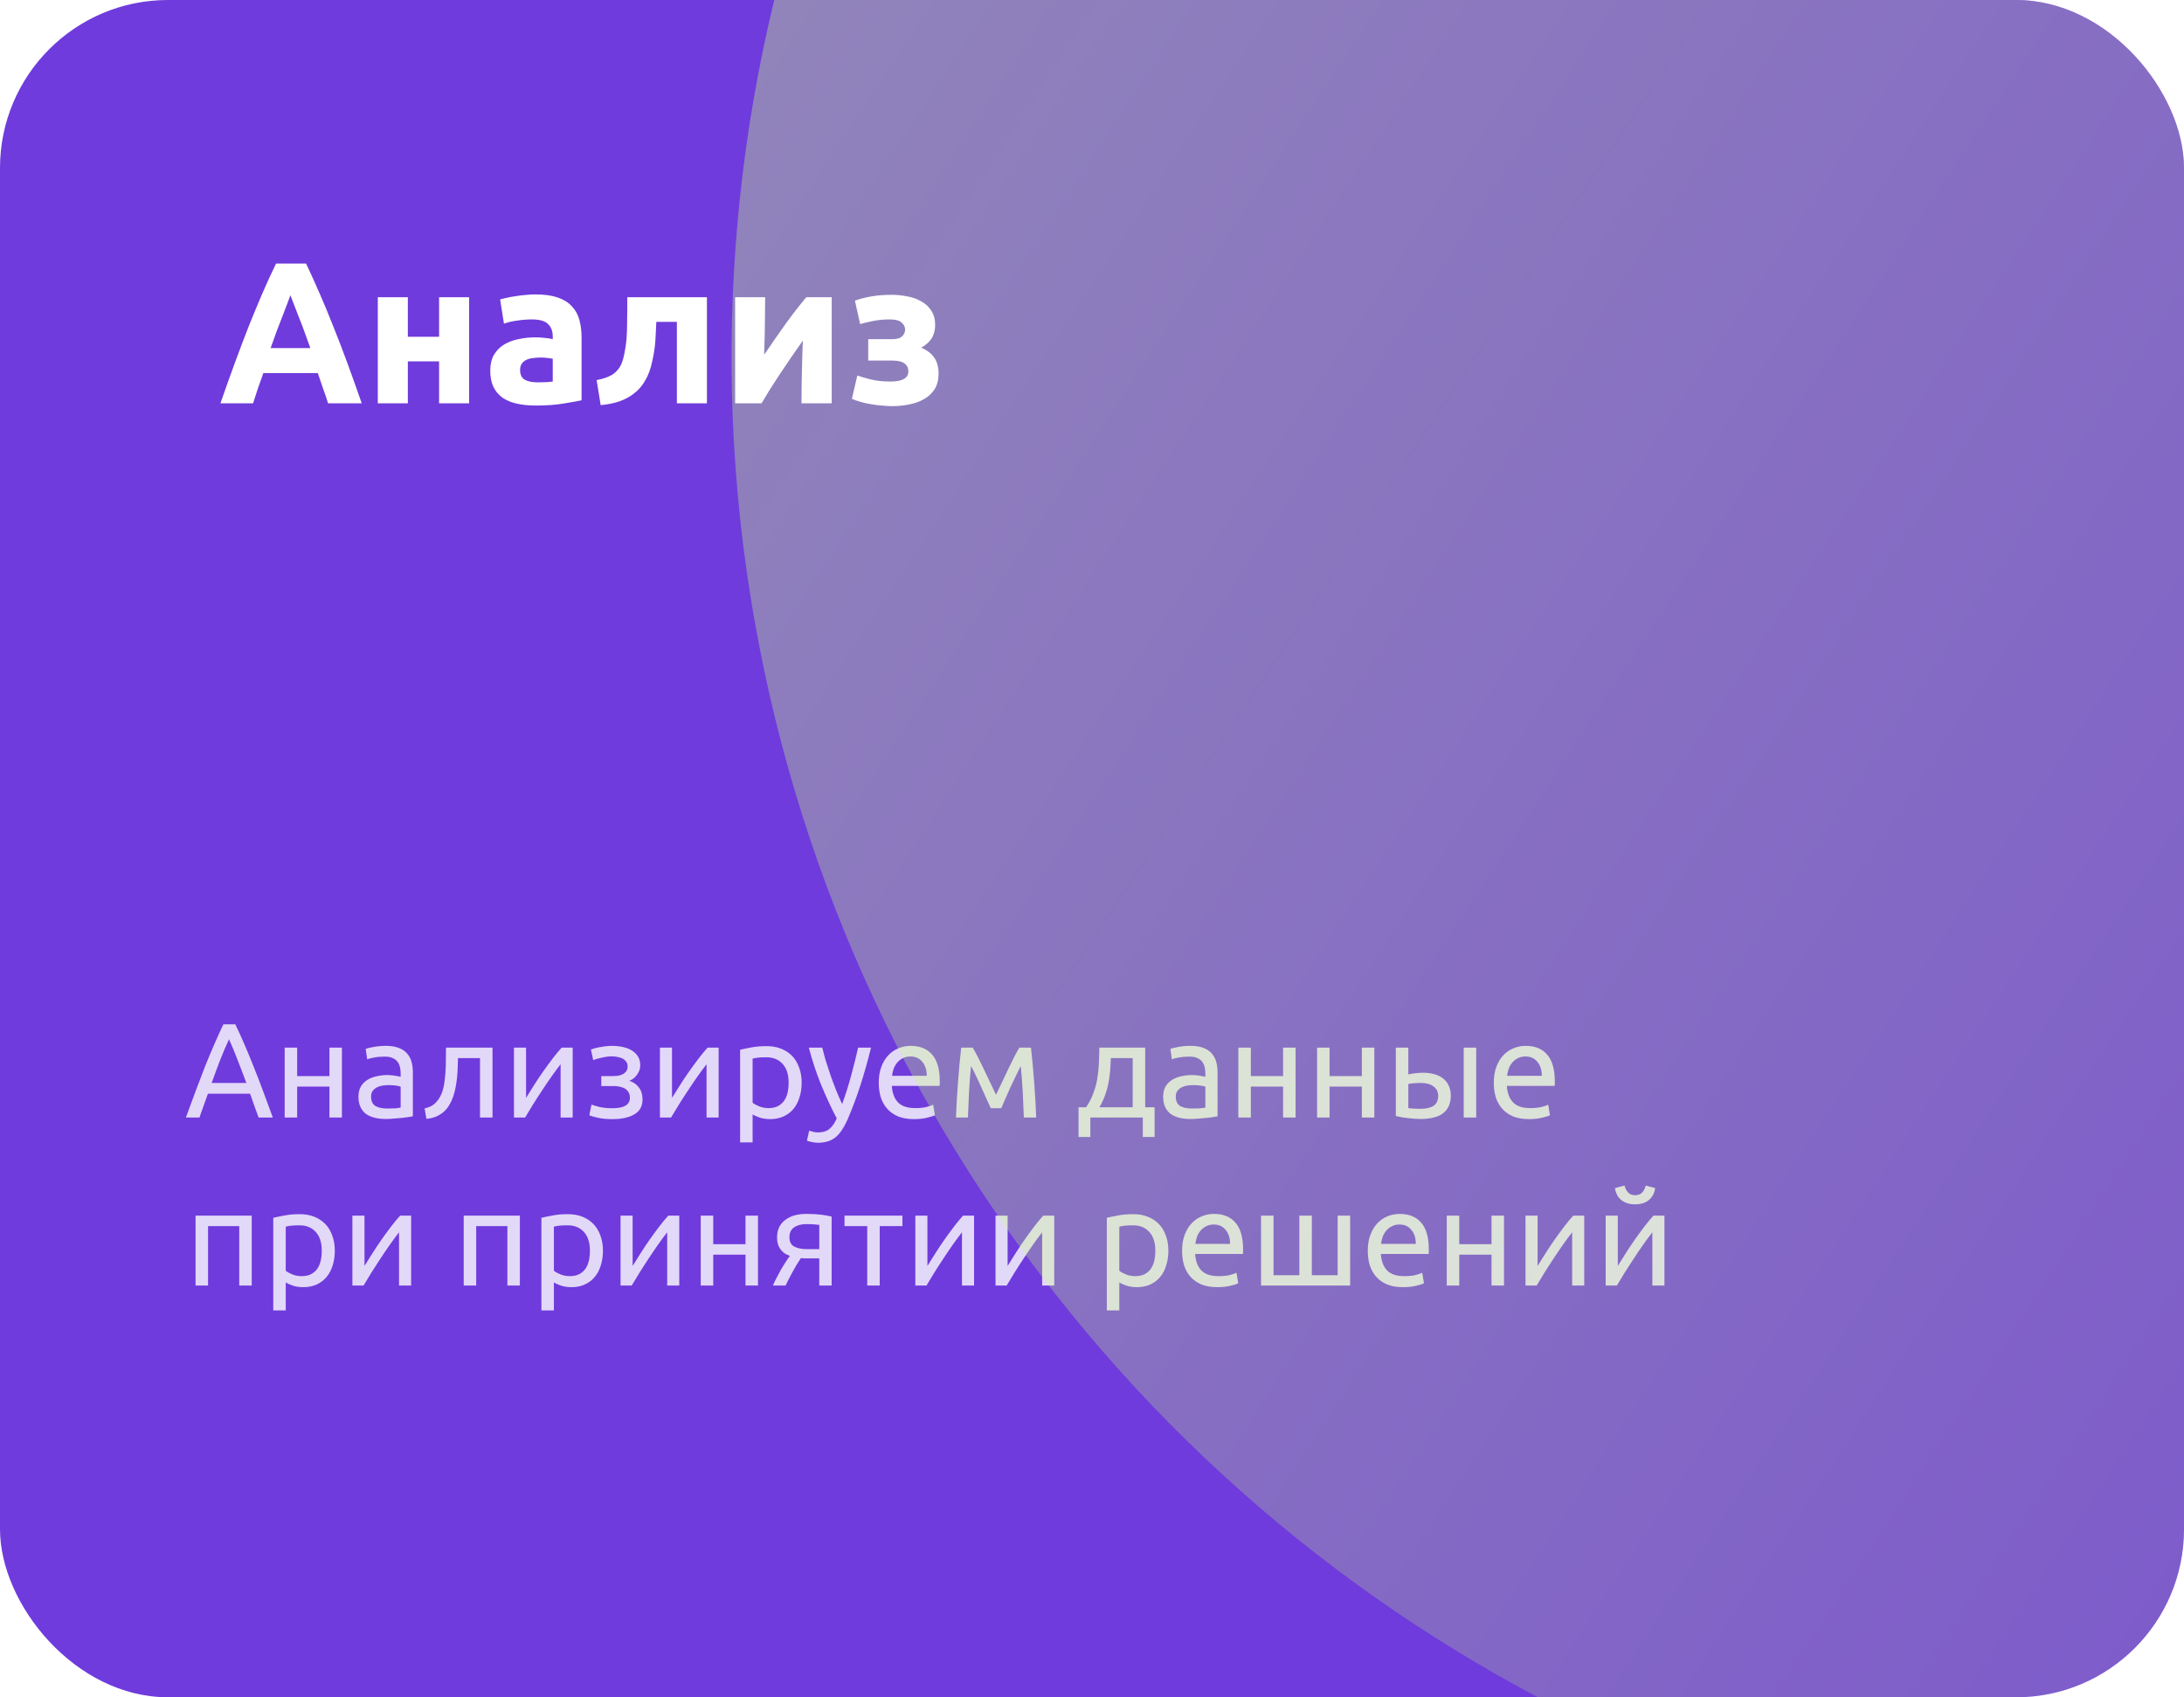 <svg width="260" height="202" viewBox="0 0 260 202" fill="none" xmlns="http://www.w3.org/2000/svg">
<g clip-path="url(#clip0_926_39896)">
<rect width="260" height="202" rx="20" fill="#6F3BDC"/>
<path d="M30.784 133C30.603 132.52 30.432 132.051 30.272 131.592C30.112 131.123 29.947 130.648 29.776 130.168H24.752L23.744 133H22.128C22.555 131.827 22.955 130.744 23.328 129.752C23.701 128.749 24.064 127.8 24.416 126.904C24.779 126.008 25.136 125.155 25.488 124.344C25.84 123.523 26.208 122.712 26.592 121.912H28.016C28.4 122.712 28.768 123.523 29.12 124.344C29.472 125.155 29.824 126.008 30.176 126.904C30.539 127.8 30.907 128.749 31.28 129.752C31.653 130.744 32.053 131.827 32.48 133H30.784ZM29.328 128.888C28.987 127.96 28.645 127.064 28.304 126.2C27.973 125.325 27.627 124.488 27.264 123.688C26.891 124.488 26.533 125.325 26.192 126.2C25.861 127.064 25.531 127.96 25.2 128.888H29.328ZM40.705 133H39.217V129.32H35.377V133H33.889V124.68H35.377V128.072H39.217V124.68H40.705V133ZM46.08 131.928C46.432 131.928 46.742 131.923 47.008 131.912C47.286 131.891 47.515 131.859 47.696 131.816V129.336C47.59 129.283 47.414 129.24 47.168 129.208C46.934 129.165 46.646 129.144 46.304 129.144C46.08 129.144 45.84 129.16 45.584 129.192C45.339 129.224 45.11 129.293 44.896 129.4C44.694 129.496 44.523 129.635 44.384 129.816C44.246 129.987 44.176 130.216 44.176 130.504C44.176 131.037 44.347 131.411 44.688 131.624C45.03 131.827 45.494 131.928 46.08 131.928ZM45.952 124.472C46.55 124.472 47.051 124.552 47.456 124.712C47.872 124.861 48.203 125.08 48.448 125.368C48.704 125.645 48.886 125.981 48.992 126.376C49.099 126.76 49.152 127.187 49.152 127.656V132.856C49.024 132.877 48.843 132.909 48.608 132.952C48.384 132.984 48.128 133.016 47.84 133.048C47.552 133.08 47.238 133.107 46.896 133.128C46.566 133.16 46.235 133.176 45.904 133.176C45.435 133.176 45.003 133.128 44.608 133.032C44.214 132.936 43.872 132.787 43.584 132.584C43.296 132.371 43.072 132.093 42.912 131.752C42.752 131.411 42.672 131 42.672 130.52C42.672 130.061 42.763 129.667 42.944 129.336C43.136 129.005 43.392 128.739 43.712 128.536C44.032 128.333 44.406 128.184 44.832 128.088C45.259 127.992 45.707 127.944 46.176 127.944C46.326 127.944 46.48 127.955 46.64 127.976C46.8 127.987 46.95 128.008 47.088 128.04C47.238 128.061 47.366 128.083 47.472 128.104C47.579 128.125 47.654 128.141 47.696 128.152V127.736C47.696 127.491 47.67 127.251 47.616 127.016C47.563 126.771 47.467 126.557 47.328 126.376C47.19 126.184 46.998 126.035 46.752 125.928C46.518 125.811 46.208 125.752 45.824 125.752C45.334 125.752 44.902 125.789 44.528 125.864C44.166 125.928 43.894 125.997 43.712 126.072L43.536 124.84C43.728 124.755 44.048 124.675 44.496 124.6C44.944 124.515 45.43 124.472 45.952 124.472ZM54.52 125.928C54.52 126.28 54.509 126.659 54.488 127.064C54.477 127.459 54.45 127.859 54.408 128.264C54.365 128.659 54.306 129.053 54.232 129.448C54.157 129.832 54.061 130.195 53.944 130.536C53.826 130.877 53.677 131.197 53.496 131.496C53.325 131.795 53.112 132.061 52.856 132.296C52.6 132.52 52.301 132.712 51.96 132.872C51.618 133.021 51.218 133.117 50.76 133.16L50.552 131.912C51.074 131.805 51.485 131.608 51.784 131.32C52.093 131.032 52.338 130.68 52.52 130.264C52.68 129.901 52.797 129.491 52.872 129.032C52.946 128.573 53 128.099 53.032 127.608C53.064 127.107 53.08 126.605 53.08 126.104C53.09 125.603 53.096 125.128 53.096 124.68H58.632V133H57.144V125.928H54.52ZM68.178 124.68V133H66.738V126.664C66.418 127.069 66.066 127.544 65.682 128.088C65.298 128.632 64.914 129.197 64.53 129.784C64.146 130.36 63.778 130.931 63.426 131.496C63.074 132.061 62.77 132.563 62.514 133H61.186V124.68H62.626V130.664C62.904 130.205 63.218 129.704 63.57 129.16C63.922 128.605 64.285 128.061 64.658 127.528C65.042 126.984 65.421 126.467 65.794 125.976C66.178 125.475 66.536 125.043 66.866 124.68H68.178ZM72.845 124.472C73.325 124.472 73.773 124.52 74.189 124.616C74.605 124.712 74.963 124.856 75.261 125.048C75.56 125.24 75.794 125.48 75.965 125.768C76.136 126.056 76.221 126.392 76.221 126.776C76.221 127.021 76.178 127.245 76.093 127.448C76.008 127.651 75.901 127.832 75.773 127.992C75.645 128.152 75.501 128.291 75.341 128.408C75.192 128.515 75.048 128.589 74.909 128.632C75.4 128.781 75.784 129.048 76.061 129.432C76.349 129.805 76.493 130.28 76.493 130.856C76.493 131.645 76.173 132.232 75.533 132.616C74.893 133 74.024 133.192 72.925 133.192C72.253 133.192 71.672 133.139 71.181 133.032C70.701 132.925 70.36 132.824 70.157 132.728L70.413 131.464C70.584 131.528 70.888 131.619 71.325 131.736C71.773 131.843 72.306 131.896 72.925 131.896C73.597 131.896 74.109 131.795 74.461 131.592C74.813 131.379 74.989 131.064 74.989 130.648C74.989 130.349 74.92 130.109 74.781 129.928C74.653 129.736 74.488 129.592 74.285 129.496C74.082 129.4 73.864 129.336 73.629 129.304C73.394 129.272 73.176 129.256 72.973 129.256H71.581V128.072H72.925C73.117 128.072 73.314 128.061 73.517 128.04C73.731 128.008 73.922 127.949 74.093 127.864C74.275 127.779 74.424 127.661 74.541 127.512C74.659 127.352 74.717 127.144 74.717 126.888C74.717 126.685 74.664 126.515 74.557 126.376C74.461 126.227 74.328 126.104 74.157 126.008C73.987 125.912 73.784 125.843 73.549 125.8C73.325 125.747 73.091 125.72 72.845 125.72C72.653 125.72 72.445 125.736 72.221 125.768C71.997 125.8 71.778 125.843 71.565 125.896C71.352 125.939 71.16 125.987 70.989 126.04C70.819 126.093 70.696 126.141 70.621 126.184L70.349 124.904C70.434 124.872 70.568 124.829 70.749 124.776C70.93 124.723 71.133 124.675 71.357 124.632C71.592 124.589 71.837 124.552 72.093 124.52C72.349 124.488 72.6 124.472 72.845 124.472ZM85.553 124.68V133H84.113V126.664C83.793 127.069 83.441 127.544 83.057 128.088C82.673 128.632 82.289 129.197 81.905 129.784C81.521 130.36 81.153 130.931 80.801 131.496C80.449 132.061 80.145 132.563 79.889 133H78.561V124.68H80.001V130.664C80.279 130.205 80.593 129.704 80.945 129.16C81.297 128.605 81.66 128.061 82.033 127.528C82.417 126.984 82.796 126.467 83.169 125.976C83.553 125.475 83.911 125.043 84.241 124.68H85.553ZM93.884 128.856C93.884 127.885 93.644 127.139 93.164 126.616C92.684 126.093 92.044 125.832 91.244 125.832C90.796 125.832 90.444 125.848 90.188 125.88C89.943 125.912 89.746 125.949 89.596 125.992V131.24C89.778 131.389 90.039 131.533 90.38 131.672C90.722 131.811 91.095 131.88 91.5 131.88C91.927 131.88 92.29 131.805 92.588 131.656C92.897 131.496 93.148 131.283 93.34 131.016C93.532 130.739 93.671 130.419 93.756 130.056C93.841 129.683 93.884 129.283 93.884 128.856ZM95.436 128.856C95.436 129.485 95.351 130.067 95.18 130.6C95.02 131.133 94.78 131.592 94.46 131.976C94.14 132.36 93.746 132.659 93.276 132.872C92.817 133.085 92.29 133.192 91.692 133.192C91.212 133.192 90.785 133.128 90.412 133C90.049 132.872 89.778 132.749 89.596 132.632V135.96H88.108V124.936C88.46 124.851 88.897 124.76 89.42 124.664C89.954 124.557 90.567 124.504 91.26 124.504C91.9 124.504 92.476 124.605 92.988 124.808C93.5 125.011 93.938 125.299 94.3 125.672C94.663 126.045 94.94 126.504 95.132 127.048C95.335 127.581 95.436 128.184 95.436 128.856ZM96.335 134.552C96.453 134.605 96.602 134.653 96.783 134.696C96.975 134.749 97.162 134.776 97.343 134.776C97.93 134.776 98.389 134.643 98.719 134.376C99.05 134.12 99.349 133.699 99.615 133.112C98.943 131.832 98.314 130.477 97.727 129.048C97.151 127.608 96.671 126.152 96.287 124.68H97.887C98.005 125.16 98.143 125.677 98.303 126.232C98.474 126.787 98.661 127.357 98.863 127.944C99.066 128.531 99.285 129.117 99.519 129.704C99.754 130.291 99.999 130.856 100.255 131.4C100.661 130.28 101.013 129.171 101.311 128.072C101.61 126.973 101.893 125.843 102.159 124.68H103.695C103.311 126.248 102.885 127.757 102.415 129.208C101.946 130.648 101.439 131.997 100.895 133.256C100.682 133.736 100.458 134.147 100.223 134.488C99.999 134.84 99.749 135.128 99.471 135.352C99.194 135.576 98.879 135.741 98.527 135.848C98.186 135.955 97.797 136.008 97.359 136.008C97.242 136.008 97.119 135.997 96.991 135.976C96.863 135.965 96.735 135.944 96.607 135.912C96.49 135.891 96.378 135.864 96.271 135.832C96.175 135.8 96.106 135.773 96.063 135.752L96.335 134.552ZM104.613 128.856C104.613 128.12 104.72 127.48 104.933 126.936C105.146 126.381 105.429 125.923 105.781 125.56C106.133 125.197 106.538 124.925 106.997 124.744C107.456 124.563 107.925 124.472 108.405 124.472C109.525 124.472 110.384 124.824 110.981 125.528C111.578 126.221 111.877 127.283 111.877 128.712C111.877 128.776 111.877 128.861 111.877 128.968C111.877 129.064 111.872 129.155 111.861 129.24H106.165C106.229 130.104 106.48 130.76 106.917 131.208C107.354 131.656 108.037 131.88 108.965 131.88C109.488 131.88 109.925 131.837 110.277 131.752C110.64 131.656 110.912 131.565 111.093 131.48L111.301 132.728C111.12 132.824 110.8 132.925 110.341 133.032C109.893 133.139 109.381 133.192 108.805 133.192C108.08 133.192 107.45 133.085 106.917 132.872C106.394 132.648 105.962 132.344 105.621 131.96C105.28 131.576 105.024 131.123 104.853 130.6C104.693 130.067 104.613 129.485 104.613 128.856ZM110.325 128.04C110.336 127.368 110.165 126.819 109.813 126.392C109.472 125.955 108.997 125.736 108.389 125.736C108.048 125.736 107.744 125.805 107.477 125.944C107.221 126.072 107.002 126.243 106.821 126.456C106.64 126.669 106.496 126.915 106.389 127.192C106.293 127.469 106.229 127.752 106.197 128.04H110.325ZM115.598 126.872C115.492 127.928 115.412 128.984 115.358 130.04C115.305 131.085 115.262 132.072 115.23 133H113.806C113.828 132.349 113.86 131.672 113.902 130.968C113.945 130.253 113.993 129.539 114.046 128.824C114.1 128.099 114.158 127.389 114.222 126.696C114.286 125.992 114.356 125.32 114.43 124.68H115.79C116.132 125.235 116.532 125.997 116.99 126.968C117.449 127.928 117.977 129.037 118.574 130.296C119.172 129.037 119.7 127.928 120.158 126.968C120.617 125.997 121.017 125.235 121.358 124.68H122.734C122.809 125.32 122.878 125.992 122.942 126.696C123.006 127.389 123.065 128.099 123.118 128.824C123.172 129.539 123.22 130.253 123.262 130.968C123.305 131.672 123.337 132.349 123.358 133H121.886C121.854 132.072 121.812 131.085 121.758 130.04C121.705 128.984 121.625 127.928 121.518 126.872C121.348 127.203 121.15 127.603 120.926 128.072C120.702 128.531 120.478 129 120.254 129.48C120.041 129.96 119.838 130.419 119.646 130.856C119.454 131.293 119.305 131.64 119.198 131.896H117.95C117.833 131.629 117.673 131.277 117.47 130.84C117.278 130.403 117.07 129.944 116.846 129.464C116.633 128.973 116.414 128.499 116.19 128.04C115.966 127.571 115.769 127.181 115.598 126.872ZM128.397 131.784H129.293C129.645 131.272 129.922 130.744 130.125 130.2C130.338 129.656 130.498 129.096 130.605 128.52C130.711 127.933 130.781 127.325 130.813 126.696C130.845 126.056 130.866 125.384 130.877 124.68H136.333V131.784H137.453V135.32H136.045V133H129.805V135.32H128.397V131.784ZM134.845 131.784V125.928H132.237C132.226 126.429 132.199 126.936 132.157 127.448C132.114 127.949 132.045 128.451 131.949 128.952C131.853 129.443 131.714 129.928 131.533 130.408C131.362 130.877 131.143 131.336 130.877 131.784H134.845ZM141.877 131.928C142.229 131.928 142.539 131.923 142.805 131.912C143.083 131.891 143.312 131.859 143.493 131.816V129.336C143.387 129.283 143.211 129.24 142.965 129.208C142.731 129.165 142.443 129.144 142.101 129.144C141.877 129.144 141.637 129.16 141.381 129.192C141.136 129.224 140.907 129.293 140.693 129.4C140.491 129.496 140.32 129.635 140.181 129.816C140.043 129.987 139.973 130.216 139.973 130.504C139.973 131.037 140.144 131.411 140.485 131.624C140.827 131.827 141.291 131.928 141.877 131.928ZM141.749 124.472C142.347 124.472 142.848 124.552 143.253 124.712C143.669 124.861 144 125.08 144.245 125.368C144.501 125.645 144.683 125.981 144.789 126.376C144.896 126.76 144.949 127.187 144.949 127.656V132.856C144.821 132.877 144.64 132.909 144.405 132.952C144.181 132.984 143.925 133.016 143.637 133.048C143.349 133.08 143.035 133.107 142.693 133.128C142.363 133.16 142.032 133.176 141.701 133.176C141.232 133.176 140.8 133.128 140.405 133.032C140.011 132.936 139.669 132.787 139.381 132.584C139.093 132.371 138.869 132.093 138.709 131.752C138.549 131.411 138.469 131 138.469 130.52C138.469 130.061 138.56 129.667 138.741 129.336C138.933 129.005 139.189 128.739 139.509 128.536C139.829 128.333 140.203 128.184 140.629 128.088C141.056 127.992 141.504 127.944 141.973 127.944C142.123 127.944 142.277 127.955 142.437 127.976C142.597 127.987 142.747 128.008 142.885 128.04C143.035 128.061 143.163 128.083 143.269 128.104C143.376 128.125 143.451 128.141 143.493 128.152V127.736C143.493 127.491 143.467 127.251 143.413 127.016C143.36 126.771 143.264 126.557 143.125 126.376C142.987 126.184 142.795 126.035 142.549 125.928C142.315 125.811 142.005 125.752 141.621 125.752C141.131 125.752 140.699 125.789 140.325 125.864C139.963 125.928 139.691 125.997 139.509 126.072L139.333 124.84C139.525 124.755 139.845 124.675 140.293 124.6C140.741 124.515 141.227 124.472 141.749 124.472ZM154.237 133H152.749V129.32H148.909V133H147.421V124.68H148.909V128.072H152.749V124.68H154.237V133ZM163.612 133H162.124V129.32H158.284V133H156.796V124.68H158.284V128.072H162.124V124.68H163.612V133ZM169.227 128.888C168.939 128.888 168.656 128.899 168.379 128.92C168.112 128.931 167.872 128.963 167.659 129.016V131.88C167.723 131.891 167.813 131.901 167.931 131.912C168.059 131.923 168.192 131.933 168.331 131.944C168.48 131.944 168.629 131.949 168.779 131.96C168.928 131.96 169.061 131.96 169.179 131.96C169.829 131.96 170.331 131.837 170.683 131.592C171.035 131.347 171.211 130.952 171.211 130.408C171.211 130.141 171.152 129.912 171.035 129.72C170.928 129.528 170.779 129.373 170.587 129.256C170.405 129.128 170.197 129.037 169.963 128.984C169.728 128.92 169.483 128.888 169.227 128.888ZM166.171 124.68H167.659V127.864C167.84 127.821 168.101 127.779 168.443 127.736C168.795 127.693 169.131 127.672 169.451 127.672C169.888 127.672 170.304 127.725 170.699 127.832C171.093 127.928 171.44 128.088 171.739 128.312C172.037 128.525 172.272 128.808 172.443 129.16C172.624 129.501 172.715 129.912 172.715 130.392C172.715 130.893 172.629 131.32 172.459 131.672C172.288 132.024 172.048 132.312 171.739 132.536C171.429 132.76 171.056 132.92 170.619 133.016C170.181 133.123 169.701 133.176 169.179 133.176C168.677 133.176 168.171 133.144 167.659 133.08C167.147 133.027 166.651 132.941 166.171 132.824V124.68ZM175.739 133H174.251V124.68H175.739V133ZM177.832 128.856C177.832 128.12 177.938 127.48 178.152 126.936C178.365 126.381 178.648 125.923 179 125.56C179.352 125.197 179.757 124.925 180.216 124.744C180.674 124.563 181.144 124.472 181.624 124.472C182.744 124.472 183.602 124.824 184.2 125.528C184.797 126.221 185.096 127.283 185.096 128.712C185.096 128.776 185.096 128.861 185.096 128.968C185.096 129.064 185.09 129.155 185.08 129.24H179.384C179.448 130.104 179.698 130.76 180.136 131.208C180.573 131.656 181.256 131.88 182.184 131.88C182.706 131.88 183.144 131.837 183.496 131.752C183.858 131.656 184.13 131.565 184.312 131.48L184.52 132.728C184.338 132.824 184.018 132.925 183.56 133.032C183.112 133.139 182.6 133.192 182.024 133.192C181.298 133.192 180.669 133.085 180.136 132.872C179.613 132.648 179.181 132.344 178.84 131.96C178.498 131.576 178.242 131.123 178.072 130.6C177.912 130.067 177.832 129.485 177.832 128.856ZM183.544 128.04C183.554 127.368 183.384 126.819 183.032 126.392C182.69 125.955 182.216 125.736 181.608 125.736C181.266 125.736 180.962 125.805 180.696 125.944C180.44 126.072 180.221 126.243 180.04 126.456C179.858 126.669 179.714 126.915 179.608 127.192C179.512 127.469 179.448 127.752 179.416 128.04H183.544ZM29.968 153H28.48V145.928H24.768V153H23.28V144.68H29.968V153ZM38.306 148.856C38.306 147.885 38.066 147.139 37.586 146.616C37.106 146.093 36.466 145.832 35.666 145.832C35.218 145.832 34.866 145.848 34.61 145.88C34.365 145.912 34.167 145.949 34.018 145.992V151.24C34.199 151.389 34.461 151.533 34.802 151.672C35.143 151.811 35.517 151.88 35.922 151.88C36.349 151.88 36.711 151.805 37.01 151.656C37.319 151.496 37.57 151.283 37.762 151.016C37.954 150.739 38.093 150.419 38.178 150.056C38.263 149.683 38.306 149.283 38.306 148.856ZM39.858 148.856C39.858 149.485 39.773 150.067 39.602 150.6C39.442 151.133 39.202 151.592 38.882 151.976C38.562 152.36 38.167 152.659 37.698 152.872C37.239 153.085 36.711 153.192 36.114 153.192C35.634 153.192 35.207 153.128 34.834 153C34.471 152.872 34.199 152.749 34.018 152.632V155.96H32.53V144.936C32.882 144.851 33.319 144.76 33.842 144.664C34.375 144.557 34.989 144.504 35.682 144.504C36.322 144.504 36.898 144.605 37.41 144.808C37.922 145.011 38.359 145.299 38.722 145.672C39.085 146.045 39.362 146.504 39.554 147.048C39.757 147.581 39.858 148.184 39.858 148.856ZM48.944 144.68V153H47.504V146.664C47.184 147.069 46.832 147.544 46.448 148.088C46.064 148.632 45.68 149.197 45.296 149.784C44.912 150.36 44.544 150.931 44.192 151.496C43.84 152.061 43.536 152.563 43.28 153H41.952V144.68H43.392V150.664C43.669 150.205 43.984 149.704 44.336 149.16C44.688 148.605 45.05 148.061 45.424 147.528C45.808 146.984 46.187 146.467 46.56 145.976C46.944 145.475 47.301 145.043 47.632 144.68H48.944ZM61.89 153H60.402V145.928H56.69V153H55.202V144.68H61.89V153ZM70.228 148.856C70.228 147.885 69.988 147.139 69.508 146.616C69.028 146.093 68.388 145.832 67.588 145.832C67.14 145.832 66.788 145.848 66.532 145.88C66.287 145.912 66.089 145.949 65.94 145.992V151.24C66.121 151.389 66.382 151.533 66.724 151.672C67.065 151.811 67.439 151.88 67.844 151.88C68.27 151.88 68.633 151.805 68.932 151.656C69.241 151.496 69.492 151.283 69.684 151.016C69.876 150.739 70.014 150.419 70.1 150.056C70.185 149.683 70.228 149.283 70.228 148.856ZM71.78 148.856C71.78 149.485 71.695 150.067 71.524 150.6C71.364 151.133 71.124 151.592 70.804 151.976C70.484 152.36 70.089 152.659 69.62 152.872C69.161 153.085 68.633 153.192 68.036 153.192C67.556 153.192 67.129 153.128 66.756 153C66.393 152.872 66.121 152.749 65.94 152.632V155.96H64.452V144.936C64.804 144.851 65.241 144.76 65.764 144.664C66.297 144.557 66.91 144.504 67.604 144.504C68.244 144.504 68.82 144.605 69.332 144.808C69.844 145.011 70.281 145.299 70.644 145.672C71.007 146.045 71.284 146.504 71.476 147.048C71.678 147.581 71.78 148.184 71.78 148.856ZM80.866 144.68V153H79.426V146.664C79.106 147.069 78.754 147.544 78.37 148.088C77.986 148.632 77.602 149.197 77.218 149.784C76.834 150.36 76.466 150.931 76.114 151.496C75.762 152.061 75.458 152.563 75.202 153H73.874V144.68H75.314V150.664C75.591 150.205 75.906 149.704 76.258 149.16C76.61 148.605 76.972 148.061 77.346 147.528C77.73 146.984 78.108 146.467 78.482 145.976C78.866 145.475 79.223 145.043 79.554 144.68H80.866ZM90.237 153H88.749V149.32H84.909V153H83.421V144.68H84.909V148.072H88.749V144.68H90.237V153ZM96.236 149.768C96.076 149.768 95.921 149.768 95.772 149.768C95.622 149.757 95.478 149.747 95.34 149.736C94.998 150.248 94.668 150.797 94.348 151.384C94.038 151.96 93.761 152.499 93.516 153H92.012C92.14 152.691 92.289 152.376 92.46 152.056C92.63 151.725 92.801 151.405 92.972 151.096C93.153 150.787 93.334 150.493 93.516 150.216C93.697 149.939 93.868 149.688 94.028 149.464C93.729 149.357 93.484 149.229 93.292 149.08C93.1 148.92 92.945 148.744 92.828 148.552C92.71 148.36 92.625 148.157 92.572 147.944C92.529 147.72 92.508 147.496 92.508 147.272C92.508 146.803 92.593 146.392 92.764 146.04C92.945 145.688 93.19 145.4 93.5 145.176C93.809 144.941 94.172 144.765 94.588 144.648C95.014 144.531 95.478 144.472 95.98 144.472C96.684 144.472 97.281 144.504 97.772 144.568C98.262 144.632 98.673 144.707 99.004 144.792V153H97.532V149.768H96.236ZM97.532 145.784C97.414 145.763 97.217 145.741 96.94 145.72C96.673 145.699 96.364 145.688 96.012 145.688C95.404 145.688 94.913 145.816 94.54 146.072C94.166 146.317 93.98 146.712 93.98 147.256C93.98 147.789 94.172 148.157 94.556 148.36C94.94 148.563 95.436 148.664 96.044 148.664H97.532V145.784ZM107.433 144.68V145.928H104.729V153H103.241V145.928H100.537V144.68H107.433ZM115.96 144.68V153H114.52V146.664C114.2 147.069 113.848 147.544 113.464 148.088C113.08 148.632 112.696 149.197 112.312 149.784C111.928 150.36 111.56 150.931 111.208 151.496C110.856 152.061 110.552 152.563 110.296 153H108.968V144.68H110.408V150.664C110.685 150.205 111 149.704 111.352 149.16C111.704 148.605 112.066 148.061 112.44 147.528C112.824 146.984 113.202 146.467 113.576 145.976C113.96 145.475 114.317 145.043 114.648 144.68H115.96ZM125.506 144.68V153H124.066V146.664C123.746 147.069 123.394 147.544 123.01 148.088C122.626 148.632 122.242 149.197 121.858 149.784C121.474 150.36 121.106 150.931 120.754 151.496C120.402 152.061 120.098 152.563 119.842 153H118.514V144.68H119.954V150.664C120.232 150.205 120.546 149.704 120.898 149.16C121.25 148.605 121.613 148.061 121.986 147.528C122.37 146.984 122.749 146.467 123.122 145.976C123.506 145.475 123.864 145.043 124.194 144.68H125.506ZM137.54 148.856C137.54 147.885 137.3 147.139 136.82 146.616C136.34 146.093 135.7 145.832 134.9 145.832C134.452 145.832 134.1 145.848 133.844 145.88C133.599 145.912 133.402 145.949 133.252 145.992V151.24C133.434 151.389 133.695 151.533 134.036 151.672C134.378 151.811 134.751 151.88 135.156 151.88C135.583 151.88 135.946 151.805 136.244 151.656C136.554 151.496 136.804 151.283 136.996 151.016C137.188 150.739 137.327 150.419 137.412 150.056C137.498 149.683 137.54 149.283 137.54 148.856ZM139.092 148.856C139.092 149.485 139.007 150.067 138.836 150.6C138.676 151.133 138.436 151.592 138.116 151.976C137.796 152.36 137.402 152.659 136.932 152.872C136.474 153.085 135.946 153.192 135.348 153.192C134.868 153.192 134.442 153.128 134.068 153C133.706 152.872 133.434 152.749 133.252 152.632V155.96H131.764V144.936C132.116 144.851 132.554 144.76 133.076 144.664C133.61 144.557 134.223 144.504 134.916 144.504C135.556 144.504 136.132 144.605 136.644 144.808C137.156 145.011 137.594 145.299 137.956 145.672C138.319 146.045 138.596 146.504 138.788 147.048C138.991 147.581 139.092 148.184 139.092 148.856ZM140.722 148.856C140.722 148.12 140.829 147.48 141.042 146.936C141.256 146.381 141.538 145.923 141.89 145.56C142.242 145.197 142.648 144.925 143.106 144.744C143.565 144.563 144.034 144.472 144.514 144.472C145.634 144.472 146.493 144.824 147.09 145.528C147.688 146.221 147.986 147.283 147.986 148.712C147.986 148.776 147.986 148.861 147.986 148.968C147.986 149.064 147.981 149.155 147.97 149.24H142.274C142.338 150.104 142.589 150.76 143.026 151.208C143.464 151.656 144.146 151.88 145.074 151.88C145.597 151.88 146.034 151.837 146.386 151.752C146.749 151.656 147.021 151.565 147.202 151.48L147.41 152.728C147.229 152.824 146.909 152.925 146.45 153.032C146.002 153.139 145.49 153.192 144.914 153.192C144.189 153.192 143.56 153.085 143.026 152.872C142.504 152.648 142.072 152.344 141.73 151.96C141.389 151.576 141.133 151.123 140.962 150.6C140.802 150.067 140.722 149.485 140.722 148.856ZM146.434 148.04C146.445 147.368 146.274 146.819 145.922 146.392C145.581 145.955 145.106 145.736 144.498 145.736C144.157 145.736 143.853 145.805 143.586 145.944C143.33 146.072 143.112 146.243 142.93 146.456C142.749 146.669 142.605 146.915 142.498 147.192C142.402 147.469 142.338 147.752 142.306 148.04H146.434ZM150.124 153V144.68H151.612V151.768H154.684V144.68H156.172V151.768H159.244V144.68H160.732V153H150.124ZM162.832 148.856C162.832 148.12 162.938 147.48 163.152 146.936C163.365 146.381 163.648 145.923 164 145.56C164.352 145.197 164.757 144.925 165.216 144.744C165.674 144.563 166.144 144.472 166.624 144.472C167.744 144.472 168.602 144.824 169.2 145.528C169.797 146.221 170.096 147.283 170.096 148.712C170.096 148.776 170.096 148.861 170.096 148.968C170.096 149.064 170.09 149.155 170.08 149.24H164.384C164.448 150.104 164.698 150.76 165.136 151.208C165.573 151.656 166.256 151.88 167.184 151.88C167.706 151.88 168.144 151.837 168.496 151.752C168.858 151.656 169.13 151.565 169.312 151.48L169.52 152.728C169.338 152.824 169.018 152.925 168.56 153.032C168.112 153.139 167.6 153.192 167.024 153.192C166.298 153.192 165.669 153.085 165.136 152.872C164.613 152.648 164.181 152.344 163.84 151.96C163.498 151.576 163.242 151.123 163.072 150.6C162.912 150.067 162.832 149.485 162.832 148.856ZM168.544 148.04C168.554 147.368 168.384 146.819 168.032 146.392C167.69 145.955 167.216 145.736 166.608 145.736C166.266 145.736 165.962 145.805 165.696 145.944C165.44 146.072 165.221 146.243 165.04 146.456C164.858 146.669 164.714 146.915 164.608 147.192C164.512 147.469 164.448 147.752 164.416 148.04H168.544ZM179.049 153H177.561V149.32H173.721V153H172.233V144.68H173.721V148.072H177.561V144.68H179.049V153ZM188.6 144.68V153H187.16V146.664C186.84 147.069 186.488 147.544 186.104 148.088C185.72 148.632 185.336 149.197 184.952 149.784C184.568 150.36 184.2 150.931 183.848 151.496C183.496 152.061 183.192 152.563 182.936 153H181.608V144.68H183.048V150.664C183.325 150.205 183.64 149.704 183.992 149.16C184.344 148.605 184.707 148.061 185.08 147.528C185.464 146.984 185.843 146.467 186.216 145.976C186.6 145.475 186.957 145.043 187.288 144.68H188.6ZM198.147 144.68V153H196.707V146.664C196.387 147.069 196.035 147.544 195.651 148.088C195.267 148.632 194.883 149.197 194.499 149.784C194.115 150.36 193.747 150.931 193.395 151.496C193.043 152.061 192.739 152.563 192.483 153H191.155V144.68H192.595V150.664C192.872 150.205 193.187 149.704 193.539 149.16C193.891 148.605 194.254 148.061 194.627 147.528C195.011 146.984 195.39 146.467 195.763 145.976C196.147 145.475 196.504 145.043 196.835 144.68H198.147ZM194.659 143.336C193.987 143.336 193.438 143.165 193.011 142.824C192.595 142.483 192.344 142.008 192.259 141.4L193.395 141.096C193.48 141.437 193.624 141.715 193.827 141.928C194.03 142.141 194.307 142.248 194.659 142.248C195.011 142.248 195.288 142.141 195.491 141.928C195.694 141.715 195.838 141.437 195.923 141.096L197.043 141.4C196.958 142.008 196.707 142.483 196.291 142.824C195.875 143.165 195.331 143.336 194.659 143.336Z" fill="white" fill-opacity="0.8"/>
<g filter="url(#filter0_f_926_39896)">
<circle cx="267.533" cy="42.534" r="180.444" transform="rotate(-130.902 267.533 42.534)" fill="url(#paint0_linear_926_39896)"/>
</g>
<path d="M39.056 48C38.88 47.424 38.68 46.832 38.456 46.224C38.248 45.616 38.04 45.008 37.832 44.4H31.352C31.144 45.008 30.928 45.616 30.704 46.224C30.496 46.832 30.304 47.424 30.128 48H26.24C26.864 46.208 27.456 44.552 28.016 43.032C28.576 41.512 29.12 40.08 29.648 38.736C30.192 37.392 30.72 36.12 31.232 34.92C31.76 33.704 32.304 32.52 32.864 31.368H36.44C36.984 32.52 37.52 33.704 38.048 34.92C38.576 36.12 39.104 37.392 39.632 38.736C40.176 40.08 40.728 41.512 41.288 43.032C41.848 44.552 42.44 46.208 43.064 48H39.056ZM34.568 35.136C34.488 35.376 34.368 35.704 34.208 36.12C34.048 36.536 33.864 37.016 33.656 37.56C33.448 38.104 33.216 38.704 32.96 39.36C32.72 40.016 32.472 40.704 32.216 41.424H36.944C36.688 40.704 36.44 40.016 36.2 39.36C35.96 38.704 35.728 38.104 35.504 37.56C35.296 37.016 35.112 36.536 34.952 36.12C34.792 35.704 34.664 35.376 34.568 35.136ZM55.849 48H52.273V43.008H48.553V48H44.977V35.376H48.553V40.08H52.273V35.376H55.849V48ZM64.027 45.504C64.379 45.504 64.715 45.496 65.035 45.48C65.355 45.464 65.611 45.44 65.803 45.408V42.696C65.659 42.664 65.443 42.632 65.155 42.6C64.867 42.568 64.603 42.552 64.363 42.552C64.027 42.552 63.707 42.576 63.403 42.624C63.115 42.656 62.859 42.728 62.635 42.84C62.411 42.952 62.235 43.104 62.107 43.296C61.979 43.488 61.915 43.728 61.915 44.016C61.915 44.576 62.099 44.968 62.467 45.192C62.851 45.4 63.371 45.504 64.027 45.504ZM63.739 35.04C64.795 35.04 65.675 35.16 66.379 35.4C67.083 35.64 67.643 35.984 68.059 36.432C68.491 36.88 68.795 37.424 68.971 38.064C69.147 38.704 69.235 39.416 69.235 40.2V47.64C68.723 47.752 68.011 47.88 67.099 48.024C66.187 48.184 65.083 48.264 63.787 48.264C62.971 48.264 62.227 48.192 61.555 48.048C60.899 47.904 60.331 47.672 59.851 47.352C59.371 47.016 59.003 46.584 58.747 46.056C58.491 45.528 58.363 44.88 58.363 44.112C58.363 43.376 58.507 42.752 58.795 42.24C59.099 41.728 59.499 41.32 59.995 41.016C60.491 40.712 61.059 40.496 61.699 40.368C62.339 40.224 63.003 40.152 63.691 40.152C64.155 40.152 64.563 40.176 64.915 40.224C65.283 40.256 65.579 40.304 65.803 40.368V40.032C65.803 39.424 65.619 38.936 65.251 38.568C64.883 38.2 64.243 38.016 63.331 38.016C62.723 38.016 62.123 38.064 61.531 38.16C60.939 38.24 60.427 38.36 59.995 38.52L59.539 35.64C59.747 35.576 60.003 35.512 60.307 35.448C60.627 35.368 60.971 35.304 61.339 35.256C61.707 35.192 62.091 35.144 62.491 35.112C62.907 35.064 63.323 35.04 63.739 35.04ZM78.133 38.304C78.117 38.768 78.093 39.264 78.061 39.792C78.045 40.304 78.005 40.824 77.941 41.352C77.877 41.864 77.789 42.368 77.677 42.864C77.581 43.36 77.453 43.824 77.293 44.256C77.101 44.768 76.853 45.248 76.549 45.696C76.261 46.128 75.885 46.52 75.421 46.872C74.973 47.224 74.421 47.52 73.765 47.76C73.125 47.984 72.373 48.136 71.509 48.216L71.029 45.24C71.845 45.08 72.477 44.856 72.925 44.568C73.373 44.264 73.709 43.88 73.933 43.416C74.109 43.016 74.245 42.552 74.341 42.024C74.453 41.496 74.533 40.944 74.581 40.368C74.629 39.776 74.653 39.176 74.653 38.568C74.669 37.96 74.677 37.376 74.677 36.816V35.376H84.157V48H80.581V38.304H78.133ZM99.012 35.376V48H95.412C95.412 47.2 95.42 46.408 95.436 45.624C95.452 44.824 95.468 44.088 95.484 43.416C95.5 42.744 95.516 42.16 95.532 41.664C95.564 41.152 95.58 40.776 95.58 40.536C95.116 41.192 94.652 41.856 94.188 42.528C93.724 43.2 93.276 43.864 92.844 44.52C92.428 45.16 92.028 45.776 91.644 46.368C91.276 46.96 90.948 47.504 90.66 48H87.516V35.376H91.092C91.092 36.176 91.084 36.944 91.068 37.68C91.068 38.4 91.06 39.056 91.044 39.648C91.028 40.24 91.012 40.76 90.996 41.208C90.98 41.64 90.972 41.976 90.972 42.216C91.932 40.808 92.812 39.544 93.612 38.424C94.428 37.304 95.22 36.288 95.988 35.376H99.012ZM101.775 35.784C102.335 35.576 102.983 35.408 103.719 35.28C104.455 35.152 105.255 35.088 106.119 35.088C106.775 35.088 107.415 35.152 108.039 35.28C108.663 35.392 109.215 35.592 109.695 35.88C110.191 36.152 110.583 36.52 110.871 36.984C111.175 37.432 111.327 38 111.327 38.688C111.327 39.312 111.183 39.848 110.895 40.296C110.607 40.728 110.199 41.088 109.671 41.376C110.375 41.68 110.895 42.08 111.231 42.576C111.567 43.072 111.735 43.704 111.735 44.472C111.735 45.192 111.583 45.8 111.279 46.296C110.975 46.776 110.567 47.168 110.055 47.472C109.543 47.776 108.959 47.992 108.303 48.12C107.647 48.264 106.967 48.336 106.263 48.336C105.847 48.336 105.415 48.312 104.967 48.264C104.519 48.232 104.079 48.176 103.647 48.096C103.231 48.032 102.831 47.944 102.447 47.832C102.063 47.72 101.719 47.6 101.415 47.472L102.063 44.688C102.399 44.816 102.911 44.968 103.599 45.144C104.303 45.32 105.095 45.408 105.975 45.408C107.415 45.408 108.135 45.008 108.135 44.208C108.135 43.936 108.079 43.72 107.967 43.56C107.855 43.384 107.703 43.248 107.511 43.152C107.335 43.056 107.127 42.992 106.887 42.96C106.647 42.928 106.407 42.912 106.167 42.912H103.359V40.368H106.191C106.767 40.368 107.167 40.256 107.391 40.032C107.631 39.792 107.751 39.52 107.751 39.216C107.751 38.912 107.615 38.64 107.343 38.4C107.087 38.144 106.607 38.016 105.903 38.016C105.199 38.016 104.535 38.08 103.911 38.208C103.287 38.336 102.783 38.456 102.399 38.568L101.775 35.784Z" fill="white"/>
</g>
<defs>
<filter id="filter0_f_926_39896" x="-8.914" y="-233.913" width="552.894" height="552.893" filterUnits="userSpaceOnUse" color-interpolation-filters="sRGB">
<feFlood flood-opacity="0" result="BackgroundImageFix"/>
<feBlend mode="normal" in="SourceGraphic" in2="BackgroundImageFix" result="shape"/>
<feGaussianBlur stdDeviation="48" result="effect1_foregroundBlur_926_39896"/>
</filter>
<linearGradient id="paint0_linear_926_39896" x1="85.124" y1="63.596" x2="572.505" y2="-74.466" gradientUnits="userSpaceOnUse">
<stop stop-color="#C8FF6D" stop-opacity="0.08"/>
<stop offset="0.754" stop-color="#C9FF85" stop-opacity="0.4"/>
<stop offset="0.958" stop-color="#F5C64E"/>
</linearGradient>
<clipPath id="clip0_926_39896">
<rect width="260" height="202" rx="20" fill="white"/>
</clipPath>
</defs>
</svg>
